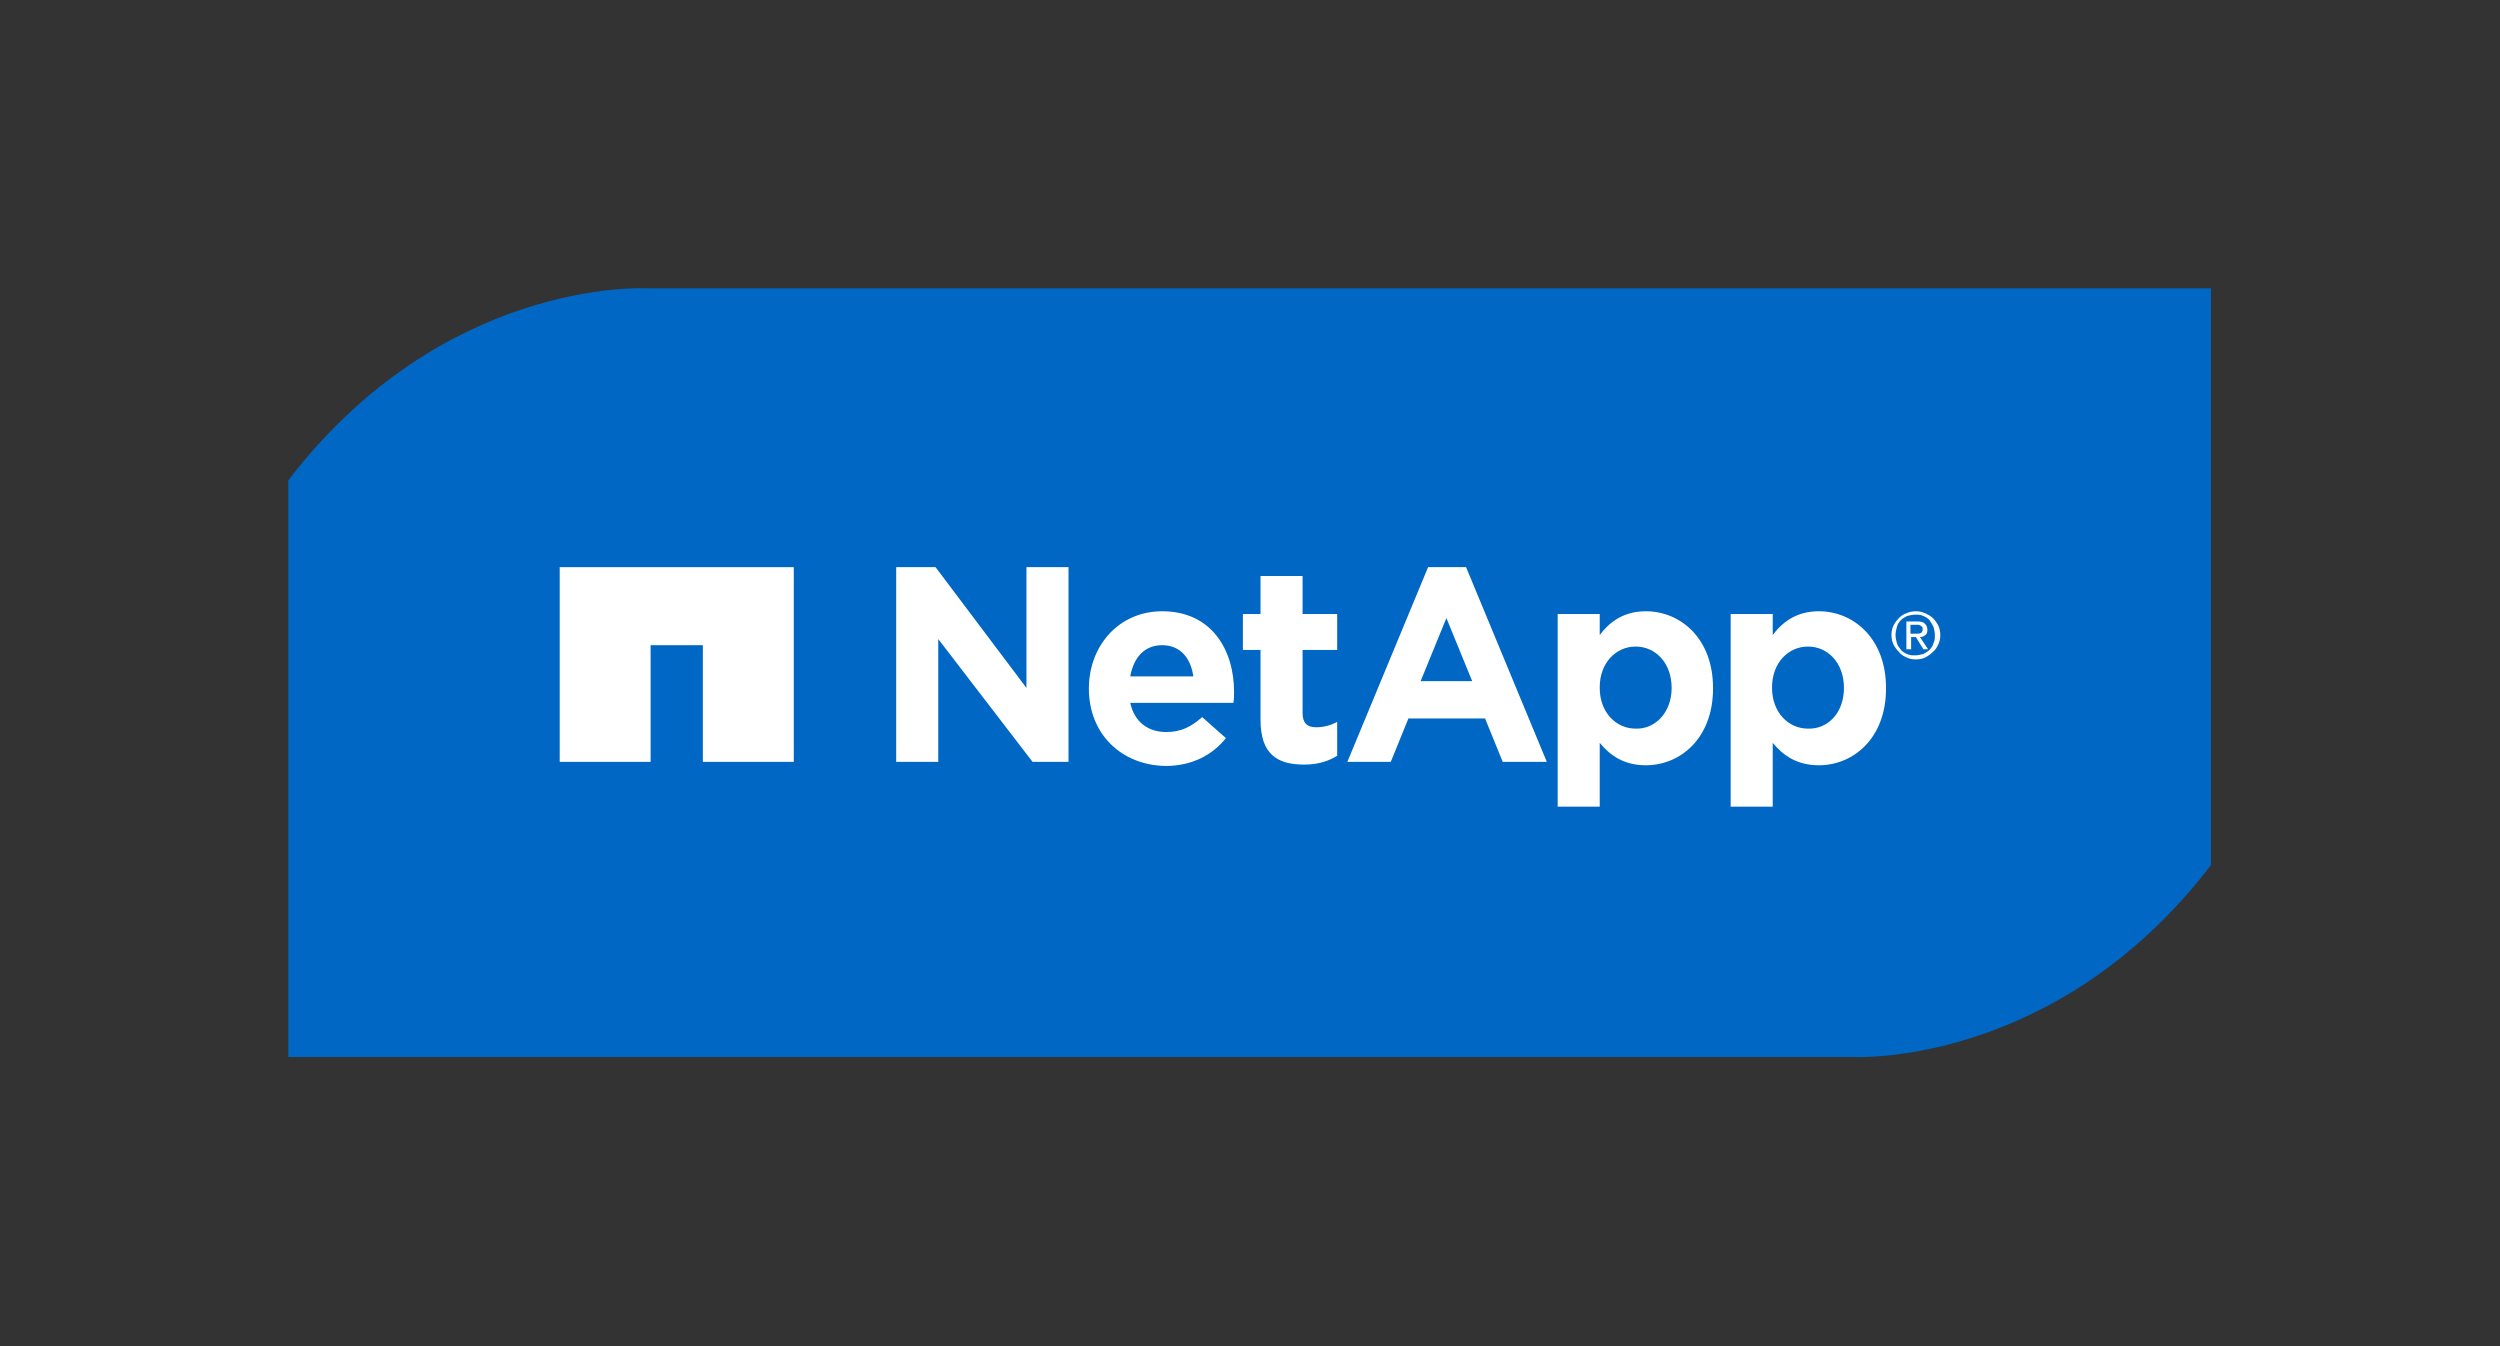 <?xml version="1.0" encoding="utf-8"?>
<!-- Generator: Adobe Illustrator 25.3.0, SVG Export Plug-In . SVG Version: 6.00 Build 0)  -->
<svg version="1.1" id="Layer_1" xmlns="http://www.w3.org/2000/svg" xmlns:xlink="http://www.w3.org/1999/xlink" x="0px" y="0px"
	 viewBox="0 0 368.5 198.4" style="enable-background:new 0 0 368.5 198.4;" xml:space="preserve">
<rect x="0" y="0" width="368.5" height="198.4" fill="#333333" stroke="none"/>
<style type="text/css">
	.st0{fill:#0067C5;}
	.st1{fill:#FFFFFF;}
</style>
<path class="st0" d="M95,42.5c0,0-29.7-1.5-52.5,28.3v85h230.9c0,0,29.7,1.5,52.5-28.3v-85H95z"/>
<path class="st1" d="M132.1,83.6h5.8l13.4,17.8V83.6h6.2v28.7h-5.3l-13.9-18.1v18.1h-6.2C132.1,112.3,132.1,83.6,132.1,83.6z"/>
<path class="st1" d="M160.5,101.5L160.5,101.5c0-6.3,4.4-11.4,10.8-11.4c7.3,0,10.6,5.7,10.6,11.9c0,0.5,0,1.1-0.1,1.6h-15.2
	c0.6,2.8,2.6,4.3,5.3,4.3c2.1,0,3.6-0.7,5.3-2.2l3.5,3.1c-2,2.5-5,4.1-8.9,4.1C165.3,112.8,160.5,108.2,160.5,101.5z M175.9,99.7
	c-0.4-2.8-2-4.6-4.6-4.6c-2.6,0-4.2,1.8-4.7,4.6H175.9z"/>
<path class="st1" d="M185.8,106.1V95.8h-2.6v-5.3h2.6v-5.6h6.2v5.6h5.1v5.3H192v9.3c0,1.4,0.6,2.1,2,2.1c1.1,0,2.2-0.3,3.1-0.8v5
	c-1.3,0.8-2.8,1.3-4.9,1.3C188.3,112.7,185.8,111.2,185.8,106.1z"/>
<path class="st1" d="M229.6,90.5h6.2v3.1c1.5-2,3.6-3.5,6.8-3.5c5.1,0,9.9,4,9.9,11.3v0.1c0,7.3-4.8,11.3-9.9,11.3
	c-3.3,0-5.3-1.5-6.8-3.3v9.4h-6.2V90.5z M246.4,101.4L246.4,101.4c0-3.7-2.4-6.1-5.3-6.1c-2.9,0-5.3,2.4-5.3,6v0.1
	c0,3.6,2.4,6,5.3,6C243.9,107.5,246.4,105.1,246.4,101.4z"/>
<path class="st1" d="M255.1,90.5h6.2v3.1c1.5-2,3.6-3.5,6.8-3.5c5.1,0,9.9,4,9.9,11.3v0.1c0,7.3-4.8,11.3-9.9,11.3
	c-3.3,0-5.3-1.5-6.8-3.3v9.4h-6.2V90.5z M271.8,101.4L271.8,101.4c0-3.7-2.4-6.1-5.3-6.1s-5.3,2.4-5.3,6v0.1c0,3.6,2.4,6,5.3,6
	C269.4,107.5,271.8,105.1,271.8,101.4z"/>
<path class="st1" d="M210.5,83.6h5.6l11.9,28.7h-6.5l-2.6-6.4h-11.3l-2.6,6.4h-6.4L210.5,83.6z M217,100.4l-3.8-9.3l-3.8,9.3H217z"
	/>
<polygon class="st1" points="82.5,83.6 82.5,112.3 95.9,112.3 95.9,95.1 103.6,95.1 103.6,112.3 117,112.3 117,83.6 "/>
<path class="st1" d="M278.8,93.6c0-0.5,0.1-1,0.3-1.4c0.2-0.4,0.5-0.8,0.8-1.1c0.3-0.3,0.7-0.6,1.1-0.7c0.4-0.2,0.9-0.3,1.4-0.3
	s0.9,0.1,1.4,0.3c0.4,0.2,0.8,0.4,1.1,0.7c0.3,0.3,0.6,0.7,0.8,1.1c0.2,0.4,0.3,0.9,0.3,1.4s-0.1,1-0.3,1.4
	c-0.2,0.4-0.4,0.8-0.8,1.1c-0.3,0.3-0.7,0.6-1.1,0.8c-0.4,0.2-0.9,0.3-1.4,0.3s-1-0.1-1.4-0.3c-0.4-0.2-0.8-0.4-1.1-0.8
	c-0.3-0.3-0.6-0.7-0.8-1.1C278.9,94.6,278.8,94.1,278.8,93.6 M279.4,93.6c0,0.4,0.1,0.8,0.2,1.2c0.1,0.4,0.4,0.7,0.6,1
	c0.3,0.3,0.6,0.5,0.9,0.6c0.4,0.2,0.7,0.2,1.2,0.2c0.4,0,0.8-0.1,1.2-0.2c0.4-0.2,0.7-0.4,0.9-0.6c0.3-0.3,0.5-0.6,0.6-1
	c0.2-0.4,0.2-0.8,0.2-1.2s-0.1-0.8-0.2-1.2c-0.2-0.4-0.4-0.7-0.6-1c-0.3-0.3-0.6-0.5-0.9-0.6c-0.4-0.2-0.7-0.2-1.2-0.2
	c-0.4,0-0.8,0.1-1.2,0.2c-0.4,0.2-0.7,0.4-0.9,0.6c-0.3,0.3-0.5,0.6-0.6,1C279.5,92.8,279.4,93.2,279.4,93.6z M281,91.6h1.6
	c0.5,0,0.9,0.1,1.1,0.3c0.2,0.2,0.4,0.5,0.4,0.9s-0.1,0.7-0.3,0.8c-0.2,0.2-0.5,0.3-0.8,0.3l1.2,1.8h-0.7l-1.1-1.8h-0.7v1.8H281
	V91.6z M281.6,93.4h0.7c0.1,0,0.3,0,0.4,0c0.1,0,0.3,0,0.4-0.1c0.1,0,0.2-0.1,0.2-0.2c0.1-0.1,0.1-0.2,0.1-0.4c0-0.1,0-0.3-0.1-0.3
	c-0.1-0.1-0.1-0.1-0.2-0.2c-0.1,0-0.2-0.1-0.3-0.1s-0.2,0-0.3,0h-0.9L281.6,93.4L281.6,93.4z"/>
</svg>
